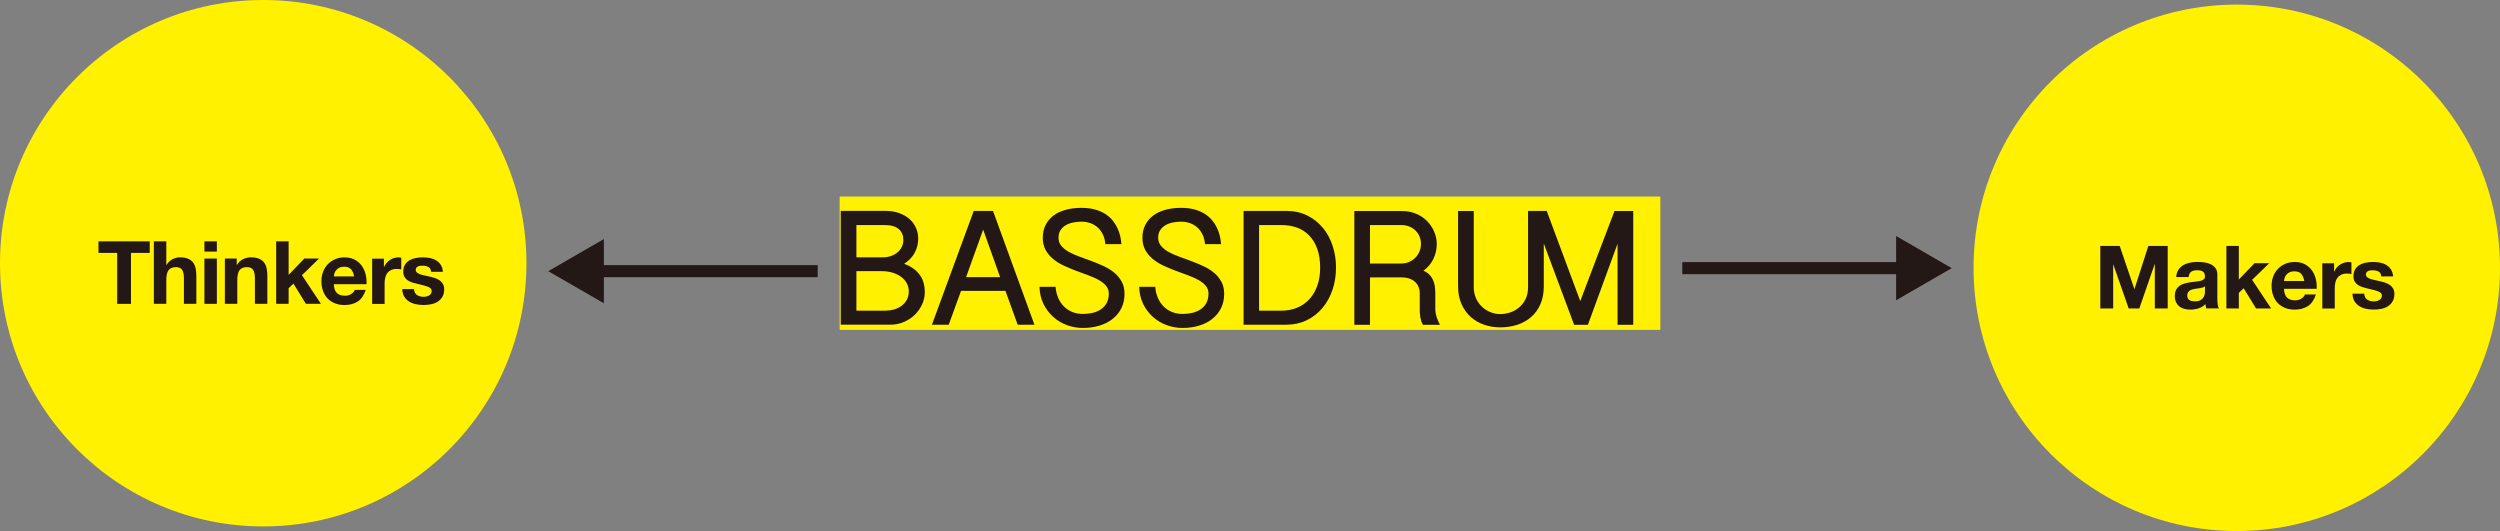 <svg width="838" height="178" viewBox="0 0 838 178" fill="none" xmlns="http://www.w3.org/2000/svg">
<rect x="0" y="0" width="838" height="178" fill="#808080" stroke="none"/>
<g clip-path="url(#clip0_1_20)">
<path d="M88.232 176.457C136.961 176.457 176.463 136.956 176.463 88.229C176.463 39.501 136.961 0 88.232 0C39.503 0 0 39.501 0 88.229C0 136.956 39.503 176.457 88.232 176.457Z" fill="#FFF100"/>
<path d="M33.015 84.771V80.9H50.187V84.771H43.901V101.857H39.287V84.771H33.001H33.015Z" fill="#231815"/>
<path d="M55.745 80.886V88.786H55.831C56.359 87.9 57.031 87.271 57.859 86.857C58.688 86.457 59.488 86.257 60.273 86.257C61.388 86.257 62.302 86.414 63.016 86.714C63.731 87.014 64.288 87.443 64.702 87.971C65.117 88.514 65.402 89.171 65.574 89.943C65.745 90.714 65.817 91.571 65.817 92.514V101.843H61.645V93.271C61.645 92.014 61.445 91.086 61.059 90.471C60.673 89.857 59.974 89.543 58.973 89.543C57.845 89.543 57.016 89.886 56.502 90.557C55.988 91.229 55.745 92.343 55.745 93.886V101.843H51.573V80.886H55.745Z" fill="#231815"/>
<path d="M68.517 84.329V80.9H72.688V84.329H68.517ZM72.688 86.671V101.843H68.517V86.671H72.688Z" fill="#231815"/>
<path d="M79.346 86.671V88.786H79.431C79.96 87.9 80.646 87.271 81.489 86.857C82.331 86.457 83.189 86.257 84.074 86.257C85.189 86.257 86.103 86.414 86.817 86.714C87.532 87.014 88.089 87.443 88.503 87.971C88.917 88.514 89.203 89.171 89.374 89.943C89.546 90.714 89.617 91.571 89.617 92.514V101.843H85.446V93.271C85.446 92.014 85.246 91.086 84.86 90.471C84.474 89.857 83.774 89.543 82.774 89.543C81.646 89.543 80.817 89.886 80.303 90.557C79.788 91.229 79.546 92.343 79.546 93.886V101.843H75.374V86.671H79.331H79.346Z" fill="#231815"/>
<path d="M96.746 80.886V92.129L102.003 86.671H106.932L101.203 92.243L107.575 101.843H102.532L98.361 95.057L96.746 96.614V101.843H92.575V80.886H96.746Z" fill="#231815"/>
<path d="M112.932 98.214C113.561 98.814 114.461 99.129 115.633 99.129C116.475 99.129 117.204 98.914 117.804 98.5C118.404 98.086 118.775 97.629 118.918 97.171H122.59C122.004 98.986 121.104 100.3 119.89 101.071C118.675 101.857 117.204 102.243 115.49 102.243C114.29 102.243 113.218 102.057 112.261 101.671C111.304 101.286 110.489 100.743 109.818 100.043C109.147 99.343 108.632 98.5 108.275 97.514C107.918 96.529 107.732 95.457 107.732 94.286C107.732 93.114 107.918 92.1 108.289 91.114C108.661 90.143 109.189 89.286 109.875 88.571C110.561 87.857 111.375 87.3 112.332 86.886C113.275 86.471 114.332 86.271 115.49 86.271C116.775 86.271 117.904 86.514 118.861 87.014C119.818 87.514 120.604 88.186 121.218 89.029C121.833 89.871 122.276 90.829 122.547 91.9C122.818 92.971 122.918 94.1 122.847 95.271H111.89C111.947 96.629 112.29 97.6 112.918 98.214H112.932ZM117.647 90.229C117.147 89.686 116.39 89.4 115.375 89.4C114.704 89.4 114.161 89.514 113.718 89.743C113.275 89.971 112.932 90.243 112.661 90.586C112.39 90.914 112.204 91.271 112.104 91.643C112.004 92.014 111.932 92.343 111.918 92.643H118.704C118.504 91.586 118.161 90.786 117.661 90.229H117.647Z" fill="#231815"/>
<path d="M128.69 86.671V89.486H128.747C128.947 89.014 129.204 88.586 129.533 88.186C129.862 87.786 130.247 87.443 130.676 87.157C131.104 86.871 131.562 86.657 132.062 86.5C132.547 86.343 133.062 86.271 133.59 86.271C133.862 86.271 134.162 86.314 134.505 86.414V90.286C134.305 90.243 134.076 90.214 133.805 90.186C133.533 90.157 133.262 90.143 133.019 90.143C132.262 90.143 131.604 90.271 131.076 90.529C130.547 90.786 130.119 91.129 129.804 91.571C129.476 92.014 129.247 92.529 129.119 93.114C128.99 93.7 128.919 94.343 128.919 95.029V101.871H124.747V86.7H128.704L128.69 86.671Z" fill="#231815"/>
<path d="M139.062 98.086C139.248 98.414 139.49 98.671 139.776 98.886C140.076 99.086 140.405 99.243 140.791 99.343C141.176 99.443 141.562 99.486 141.976 99.486C142.276 99.486 142.576 99.457 142.905 99.386C143.233 99.314 143.519 99.214 143.791 99.057C144.062 98.914 144.276 98.714 144.448 98.471C144.619 98.229 144.705 97.914 144.705 97.543C144.705 96.914 144.291 96.443 143.462 96.129C142.633 95.814 141.476 95.5 139.99 95.186C139.39 95.043 138.79 94.886 138.219 94.7C137.648 94.514 137.133 94.271 136.676 93.971C136.219 93.671 135.862 93.286 135.59 92.829C135.319 92.371 135.176 91.8 135.176 91.143C135.176 90.157 135.362 89.357 135.747 88.729C136.133 88.1 136.633 87.614 137.262 87.243C137.89 86.886 138.59 86.629 139.376 86.486C140.162 86.343 140.962 86.271 141.776 86.271C142.591 86.271 143.391 86.343 144.162 86.5C144.934 86.657 145.619 86.914 146.234 87.3C146.848 87.686 147.348 88.171 147.748 88.786C148.148 89.4 148.391 90.186 148.462 91.114H144.505C144.448 90.314 144.148 89.771 143.591 89.486C143.048 89.2 142.391 89.057 141.648 89.057C141.419 89.057 141.162 89.071 140.891 89.1C140.619 89.129 140.362 89.186 140.148 89.286C139.919 89.386 139.733 89.529 139.576 89.714C139.419 89.9 139.348 90.143 139.348 90.457C139.348 90.829 139.49 91.129 139.762 91.371C140.033 91.6 140.39 91.8 140.833 91.943C141.276 92.086 141.776 92.229 142.348 92.343C142.919 92.457 143.491 92.586 144.076 92.729C144.676 92.871 145.276 93.029 145.848 93.229C146.419 93.429 146.934 93.686 147.391 94C147.848 94.314 148.205 94.729 148.476 95.2C148.748 95.686 148.891 96.271 148.891 96.971C148.891 97.971 148.691 98.8 148.291 99.486C147.891 100.157 147.362 100.7 146.719 101.114C146.076 101.529 145.334 101.814 144.505 101.986C143.676 102.157 142.833 102.229 141.962 102.229C141.091 102.229 140.219 102.143 139.376 101.957C138.533 101.786 137.79 101.486 137.133 101.071C136.476 100.657 135.933 100.114 135.519 99.443C135.105 98.771 134.862 97.929 134.833 96.9H138.79C138.79 97.357 138.876 97.743 139.076 98.057L139.062 98.086Z" fill="#231815"/>
<path d="M749.768 178C798.497 178 838 138.499 838 89.771C838 41.044 798.497 1.543 749.768 1.543C701.04 1.543 661.537 41.044 661.537 89.771C661.537 138.499 701.04 178 749.768 178Z" fill="#FFF100"/>
<path d="M710.524 82.443L715.424 96.857H715.482L720.125 82.443H726.61V103.4H722.296V88.543H722.239L717.096 103.4H713.539L708.396 88.7H708.338V103.4H704.024V82.443H710.51H710.524Z" fill="#231815"/>
<path d="M729.468 92.886C729.525 91.914 729.768 91.1 730.196 90.443C730.625 89.8 731.168 89.286 731.839 88.886C732.511 88.486 733.254 88.214 734.082 88.043C734.911 87.871 735.754 87.8 736.597 87.8C737.354 87.8 738.139 87.857 738.911 87.957C739.697 88.071 740.411 88.271 741.054 88.586C741.697 88.9 742.225 89.329 742.64 89.886C743.054 90.443 743.254 91.186 743.254 92.1V100C743.254 100.686 743.297 101.343 743.368 101.971C743.44 102.6 743.582 103.071 743.783 103.386H739.554C739.482 103.157 739.411 102.914 739.368 102.671C739.311 102.429 739.282 102.171 739.268 101.929C738.597 102.614 737.825 103.086 736.925 103.371C736.025 103.643 735.111 103.786 734.168 103.786C733.439 103.786 732.768 103.7 732.139 103.514C731.511 103.343 730.968 103.071 730.496 102.686C730.025 102.314 729.668 101.843 729.396 101.271C729.139 100.7 728.996 100.029 728.996 99.243C728.996 98.386 729.153 97.671 729.453 97.114C729.753 96.557 730.153 96.114 730.625 95.771C731.111 95.443 731.654 95.186 732.268 95.029C732.882 94.857 733.511 94.729 734.139 94.629C734.768 94.529 735.382 94.457 735.982 94.4C736.582 94.343 737.125 94.257 737.597 94.143C738.068 94.029 738.439 93.857 738.711 93.629C738.982 93.4 739.111 93.071 739.097 92.643C739.097 92.2 739.025 91.843 738.882 91.571C738.739 91.314 738.539 91.1 738.297 90.957C738.054 90.814 737.768 90.714 737.439 90.657C737.111 90.614 736.768 90.586 736.397 90.586C735.568 90.586 734.925 90.757 734.454 91.114C733.982 91.471 733.711 92.057 733.625 92.871H729.453L729.468 92.886ZM739.097 95.971C738.925 96.129 738.697 96.257 738.439 96.343C738.182 96.429 737.897 96.5 737.582 96.557C737.282 96.614 736.968 96.671 736.625 96.7C736.297 96.743 735.954 96.786 735.625 96.843C735.311 96.9 734.997 96.986 734.697 97.071C734.396 97.171 734.125 97.3 733.911 97.471C733.682 97.643 733.511 97.843 733.368 98.1C733.225 98.357 733.168 98.671 733.168 99.071C733.168 99.471 733.239 99.757 733.368 100.014C733.511 100.271 733.696 100.471 733.925 100.614C734.168 100.757 734.439 100.857 734.754 100.929C735.068 100.986 735.382 101.014 735.725 101.014C736.554 101.014 737.182 100.871 737.639 100.6C738.082 100.329 738.425 100 738.64 99.614C738.854 99.229 738.982 98.843 739.039 98.457C739.082 98.071 739.111 97.757 739.111 97.514V95.957L739.097 95.971Z" fill="#231815"/>
<path d="M750.454 82.443V93.686L755.711 88.229H760.64L754.911 93.8L761.283 103.4H756.24L752.068 96.614L750.454 98.171V103.4H746.283V82.443H750.454Z" fill="#231815"/>
<path d="M766.626 99.757C767.255 100.357 768.155 100.671 769.326 100.671C770.169 100.671 770.898 100.457 771.498 100.043C772.098 99.629 772.469 99.171 772.612 98.714H776.284C775.698 100.529 774.798 101.843 773.583 102.614C772.369 103.4 770.898 103.786 769.183 103.786C767.983 103.786 766.912 103.6 765.955 103.214C764.998 102.829 764.183 102.286 763.512 101.586C762.84 100.886 762.326 100.043 761.969 99.057C761.612 98.071 761.426 97 761.426 95.829C761.426 94.657 761.612 93.643 761.983 92.657C762.355 91.686 762.883 90.829 763.569 90.114C764.255 89.4 765.069 88.843 766.026 88.429C766.969 88.014 768.026 87.814 769.183 87.814C770.469 87.814 771.598 88.057 772.555 88.557C773.512 89.057 774.298 89.729 774.912 90.571C775.526 91.414 775.969 92.371 776.241 93.443C776.512 94.514 776.612 95.643 776.541 96.814H765.583C765.64 98.171 765.983 99.143 766.612 99.757H766.626ZM771.341 91.771C770.841 91.229 770.083 90.943 769.069 90.943C768.398 90.943 767.855 91.057 767.412 91.286C766.969 91.514 766.626 91.786 766.355 92.129C766.083 92.457 765.897 92.814 765.797 93.186C765.697 93.557 765.626 93.886 765.612 94.186H772.398C772.198 93.129 771.855 92.329 771.355 91.771H771.341Z" fill="#231815"/>
<path d="M782.384 88.229V91.043H782.441C782.641 90.571 782.898 90.143 783.227 89.743C783.555 89.343 783.941 89 784.37 88.714C784.798 88.429 785.255 88.214 785.755 88.057C786.241 87.9 786.755 87.829 787.284 87.829C787.555 87.829 787.855 87.871 788.198 87.971V91.843C787.998 91.8 787.77 91.771 787.498 91.743C787.227 91.714 786.955 91.7 786.713 91.7C785.955 91.7 785.298 91.829 784.77 92.086C784.241 92.343 783.812 92.686 783.498 93.129C783.17 93.571 782.941 94.086 782.812 94.671C782.684 95.257 782.612 95.9 782.612 96.586V103.429H778.441V88.257H782.398L782.384 88.229Z" fill="#231815"/>
<path d="M792.77 99.629C792.956 99.957 793.198 100.214 793.484 100.429C793.784 100.629 794.113 100.786 794.499 100.886C794.884 100.986 795.27 101.029 795.684 101.029C795.984 101.029 796.284 101 796.613 100.929C796.941 100.857 797.227 100.757 797.499 100.6C797.77 100.457 797.984 100.257 798.156 100.014C798.327 99.771 798.413 99.457 798.413 99.086C798.413 98.457 797.999 97.986 797.17 97.671C796.341 97.357 795.184 97.043 793.698 96.729C793.098 96.586 792.498 96.429 791.927 96.243C791.356 96.057 790.841 95.814 790.384 95.514C789.927 95.214 789.57 94.829 789.298 94.371C789.027 93.914 788.884 93.343 788.884 92.686C788.884 91.7 789.07 90.9 789.455 90.271C789.841 89.643 790.341 89.157 790.97 88.786C791.598 88.429 792.298 88.171 793.084 88.029C793.87 87.886 794.67 87.814 795.484 87.814C796.299 87.814 797.099 87.886 797.87 88.043C798.641 88.2 799.327 88.457 799.942 88.843C800.556 89.229 801.056 89.714 801.456 90.329C801.856 90.943 802.099 91.729 802.17 92.657H798.213C798.156 91.857 797.856 91.314 797.299 91.029C796.756 90.743 796.099 90.6 795.356 90.6C795.127 90.6 794.87 90.614 794.599 90.643C794.327 90.671 794.07 90.729 793.856 90.829C793.627 90.929 793.441 91.071 793.284 91.257C793.127 91.443 793.056 91.686 793.056 92C793.056 92.371 793.198 92.671 793.47 92.914C793.741 93.143 794.098 93.343 794.541 93.486C794.984 93.629 795.484 93.771 796.056 93.886C796.627 94 797.199 94.129 797.784 94.271C798.384 94.414 798.984 94.571 799.556 94.771C800.127 94.971 800.642 95.229 801.099 95.543C801.556 95.857 801.913 96.271 802.185 96.743C802.456 97.229 802.599 97.814 802.599 98.514C802.599 99.514 802.399 100.343 801.999 101.029C801.599 101.7 801.07 102.243 800.427 102.657C799.784 103.071 799.041 103.357 798.213 103.529C797.384 103.7 796.541 103.771 795.67 103.771C794.799 103.771 793.927 103.686 793.084 103.5C792.241 103.329 791.498 103.029 790.841 102.614C790.184 102.2 789.641 101.657 789.227 100.986C788.813 100.314 788.57 99.471 788.541 98.443H792.498C792.498 98.9 792.584 99.286 792.784 99.6L792.77 99.629Z" fill="#231815"/>
<g style="mix-blend-mode:multiply">
<path d="M556.548 65.886H281.452V110.571H556.548V65.886Z" fill="#FFF100"/>
</g>
<path d="M308.453 92.371C307.925 91.557 307.21 90.829 306.325 90.143C305.439 89.471 304.353 88.9 303.067 88.429C304.682 87.371 305.882 86.114 306.639 84.657C307.41 83.2 307.782 81.629 307.782 79.943C307.782 78.686 307.525 77.5 307.025 76.371C306.525 75.243 305.81 74.271 304.868 73.429C303.925 72.6 302.782 71.929 301.425 71.429C300.067 70.929 298.539 70.686 296.853 70.686H281.81V108.829H298.553C300.039 108.829 301.482 108.543 302.867 107.971C304.253 107.4 305.468 106.614 306.525 105.614C307.582 104.614 308.411 103.443 309.053 102.114C309.682 100.771 309.996 99.357 309.996 97.843C309.996 96.857 309.868 95.9 309.639 94.971C309.396 94.043 309.011 93.186 308.468 92.371H308.453ZM287.081 75.443H296.653C297.739 75.443 298.667 75.571 299.439 75.814C300.225 76.071 300.853 76.414 301.353 76.857C301.853 77.3 302.21 77.829 302.453 78.443C302.696 79.057 302.81 79.729 302.81 80.457C302.81 81.243 302.639 82 302.296 82.714C301.953 83.429 301.482 84.043 300.882 84.557C300.282 85.071 299.553 85.486 298.71 85.8C297.867 86.1 296.939 86.257 295.939 86.257H287.067V75.443H287.081ZM303.939 100.543C303.482 101.357 302.882 102.014 302.139 102.557C301.396 103.086 300.567 103.486 299.653 103.743C298.739 104 297.824 104.129 296.91 104.129H287.067V90.886H295.453C296.896 90.886 298.182 91.071 299.31 91.429C300.439 91.786 301.396 92.271 302.196 92.9C302.982 93.514 303.582 94.243 304.01 95.057C304.425 95.871 304.625 96.743 304.625 97.657C304.625 98.771 304.396 99.729 303.939 100.543Z" fill="#231815"/>
<path d="M326.397 70.7L312.382 108.843H318.011L322.14 97.5H337.026L341.126 108.843H346.74L332.854 70.7H326.411H326.397ZM323.84 92.886L329.554 76.957L335.24 92.886H323.84Z" fill="#231815"/>
<path d="M373.47 91.386C372.441 90.529 371.256 89.8 369.927 89.186C368.598 88.571 367.255 88.014 365.87 87.5C364.498 86.986 363.141 86.5 361.812 86.014C360.484 85.543 359.312 85 358.269 84.429C357.241 83.843 356.412 83.171 355.769 82.414C355.126 81.657 354.812 80.757 354.812 79.686C354.812 78.7 355.026 77.857 355.469 77.186C355.912 76.5 356.484 75.943 357.212 75.514C357.926 75.086 358.755 74.771 359.684 74.586C360.612 74.4 361.541 74.3 362.498 74.3C363.541 74.3 364.527 74.457 365.455 74.786C366.384 75.114 367.213 75.586 367.913 76.214C368.627 76.843 369.213 77.629 369.67 78.571C370.127 79.514 370.413 80.6 370.513 81.843H375.899C375.841 80.943 375.698 80.029 375.484 79.086C375.256 78.143 374.927 77.214 374.498 76.314C374.07 75.414 373.513 74.557 372.841 73.757C372.17 72.957 371.341 72.257 370.37 71.643C369.398 71.029 368.255 70.557 366.955 70.2C365.655 69.857 364.17 69.671 362.498 69.671C360.598 69.671 358.841 69.886 357.255 70.314C355.669 70.743 354.298 71.386 353.155 72.243C352.012 73.1 351.126 74.143 350.498 75.4C349.855 76.643 349.54 78.086 349.54 79.7C349.54 81.314 349.855 82.643 350.498 83.8C351.141 84.957 351.969 85.957 352.998 86.8C354.026 87.657 355.212 88.386 356.541 89.014C357.869 89.629 359.227 90.2 360.598 90.729C361.984 91.257 363.341 91.743 364.67 92.229C365.998 92.7 367.184 93.229 368.213 93.8C369.241 94.371 370.084 95.029 370.713 95.757C371.355 96.486 371.67 97.357 371.67 98.357C371.67 99.614 371.427 100.686 370.955 101.557C370.484 102.429 369.841 103.143 369.027 103.686C368.227 104.229 367.284 104.629 366.241 104.871C365.184 105.114 364.084 105.229 362.941 105.229C361.641 105.229 360.455 105 359.384 104.557C358.312 104.114 357.369 103.486 356.584 102.671C355.784 101.857 355.155 100.9 354.684 99.8C354.212 98.7 353.926 97.471 353.826 96.143H348.44C348.498 98.257 348.94 100.171 349.769 101.871C350.612 103.571 351.698 105.014 353.026 106.214C354.369 107.414 355.898 108.329 357.612 108.971C359.327 109.6 361.098 109.929 362.941 109.929C364.97 109.929 366.841 109.671 368.555 109.143C370.255 108.629 371.741 107.871 372.97 106.886C374.213 105.9 375.184 104.714 375.884 103.3C376.584 101.886 376.941 100.286 376.941 98.514C376.941 96.914 376.627 95.543 375.984 94.386C375.341 93.243 374.513 92.229 373.484 91.386H373.47Z" fill="#231815"/>
<path d="M406.871 91.386C405.842 90.529 404.657 89.8 403.328 89.186C401.999 88.571 400.642 88.014 399.271 87.5C397.899 86.986 396.542 86.5 395.214 86.014C393.885 85.543 392.699 85 391.671 84.429C390.642 83.843 389.799 83.171 389.17 82.414C388.528 81.657 388.213 80.757 388.213 79.686C388.213 78.7 388.442 77.857 388.87 77.186C389.313 76.5 389.885 75.943 390.613 75.514C391.328 75.086 392.156 74.771 393.085 74.586C394.013 74.4 394.942 74.3 395.899 74.3C396.942 74.3 397.928 74.457 398.856 74.786C399.785 75.114 400.614 75.586 401.314 76.214C402.028 76.843 402.599 77.629 403.071 78.571C403.528 79.514 403.814 80.6 403.914 81.843H409.3C409.243 80.943 409.1 80.029 408.885 79.086C408.657 78.143 408.328 77.214 407.9 76.314C407.471 75.414 406.914 74.557 406.242 73.757C405.571 72.957 404.742 72.257 403.771 71.643C402.785 71.029 401.657 70.557 400.357 70.2C399.056 69.843 397.571 69.671 395.899 69.671C393.999 69.671 392.242 69.886 390.67 70.314C389.085 70.743 387.713 71.386 386.57 72.243C385.427 73.1 384.542 74.143 383.899 75.4C383.256 76.643 382.942 78.086 382.942 79.7C382.942 81.314 383.256 82.643 383.899 83.8C384.542 84.957 385.37 85.957 386.399 86.8C387.428 87.657 388.613 88.386 389.942 89.014C391.271 89.629 392.628 90.2 394.013 90.729C395.399 91.257 396.742 91.743 398.085 92.229C399.414 92.7 400.585 93.229 401.628 93.8C402.657 94.371 403.499 95.029 404.128 95.757C404.771 96.486 405.085 97.357 405.085 98.357C405.085 99.614 404.842 100.686 404.371 101.557C403.899 102.429 403.257 103.143 402.442 103.686C401.628 104.229 400.699 104.629 399.656 104.871C398.599 105.114 397.499 105.229 396.356 105.229C395.056 105.229 393.871 105 392.799 104.557C391.728 104.114 390.785 103.486 389.999 102.671C389.199 101.857 388.57 100.9 388.099 99.8C387.628 98.7 387.342 97.471 387.242 96.143H381.856C381.913 98.257 382.356 100.171 383.185 101.871C384.013 103.571 385.113 105.014 386.442 106.214C387.785 107.414 389.313 108.329 391.028 108.971C392.742 109.6 394.513 109.929 396.356 109.929C398.385 109.929 400.256 109.671 401.957 109.143C403.671 108.629 405.142 107.871 406.371 106.886C407.614 105.9 408.585 104.714 409.285 103.3C409.985 101.886 410.343 100.286 410.343 98.514C410.343 96.914 410.028 95.543 409.385 94.386C408.743 93.243 407.914 92.229 406.885 91.386H406.871Z" fill="#231815"/>
<path d="M443.344 76.286C441.901 74.557 440.158 73.2 438.115 72.2C436.072 71.2 433.772 70.7 431.215 70.7H416.843V108.843H431.215C433.658 108.843 435.901 108.357 437.943 107.371C439.986 106.386 441.729 105.043 443.201 103.329C444.672 101.614 445.801 99.586 446.615 97.243C447.43 94.914 447.83 92.386 447.83 89.7C447.83 87.014 447.444 84.643 446.672 82.329C445.901 80.014 444.801 78 443.358 76.271L443.344 76.286ZM441.544 95.829C440.901 97.614 440.001 99.114 438.844 100.343C437.701 101.571 436.329 102.514 434.758 103.157C433.186 103.8 431.472 104.129 429.615 104.129H422.043V75.443H429.615C431.443 75.443 433.158 75.729 434.729 76.286C436.301 76.857 437.658 77.729 438.815 78.9C439.958 80.071 440.872 81.571 441.529 83.357C442.186 85.157 442.515 87.286 442.515 89.743C442.515 92.014 442.187 94.028 441.544 95.8V95.829Z" fill="#231815"/>
<path d="M481.116 103.886V98.286C481.116 97.514 481.059 96.743 480.959 96C480.845 95.243 480.645 94.528 480.359 93.871C480.059 93.2 479.659 92.6 479.131 92.071C478.602 91.528 477.945 91.086 477.131 90.743C478.602 89.671 479.716 88.343 480.474 86.771C481.231 85.2 481.602 83.557 481.602 81.829C481.602 80.5 481.345 79.171 480.816 77.857C480.288 76.543 479.531 75.343 478.545 74.286C477.545 73.228 476.316 72.371 474.845 71.714C473.373 71.057 471.687 70.728 469.773 70.728H453.973V108.871H459.23V92.986H469.773C470.887 92.986 471.83 93.143 472.602 93.443C473.373 93.743 474.002 94.143 474.488 94.643C474.973 95.143 475.33 95.7 475.559 96.329C475.788 96.957 475.902 97.6 475.902 98.243V104.114C475.902 104.4 475.902 104.743 475.945 105.129C475.973 105.514 476.016 105.914 476.088 106.343C476.159 106.757 476.273 107.2 476.416 107.643C476.559 108.086 476.745 108.486 476.988 108.871H482.674C482.231 108.043 481.859 107.2 481.574 106.343C481.288 105.486 481.145 104.671 481.145 103.914L481.116 103.886ZM475.788 84.357C475.445 85.157 474.959 85.857 474.359 86.443C473.759 87.043 473.059 87.5 472.273 87.829C471.487 88.157 470.645 88.329 469.759 88.329H459.216V75.443H469.759C470.687 75.443 471.559 75.6 472.359 75.914C473.159 76.228 473.845 76.671 474.43 77.229C475.016 77.8 475.473 78.457 475.802 79.228C476.13 79.986 476.302 80.829 476.302 81.743C476.302 82.657 476.131 83.543 475.773 84.343L475.788 84.357Z" fill="#231815"/>
<path d="M541.19 70.7C539.276 75.771 537.347 80.8 535.433 85.814C533.518 90.814 531.604 95.857 529.704 100.929L518.461 70.714H512.203V96.3C512.203 97.786 511.932 99.1 511.375 100.229C510.832 101.357 510.117 102.286 509.232 103.029C508.346 103.771 507.36 104.343 506.246 104.714C505.131 105.086 504.003 105.286 502.846 105.286C501.789 105.286 500.731 105.086 499.674 104.671C498.617 104.257 497.674 103.671 496.831 102.886C495.988 102.114 495.303 101.171 494.788 100.043C494.26 98.914 494.003 97.643 494.003 96.2V70.728H488.745V95.929C488.745 98.229 489.131 100.243 489.917 101.971C490.702 103.7 491.745 105.129 493.045 106.286C494.345 107.443 495.845 108.3 497.545 108.871C499.246 109.443 501.017 109.729 502.846 109.729C504.917 109.729 506.832 109.443 508.617 108.857C510.389 108.271 511.946 107.4 513.246 106.257C514.56 105.114 515.589 103.686 516.346 101.971C517.103 100.257 517.475 98.286 517.475 96.043V81.614L527.647 108.871H532.261L542.204 81.7V108.871H547.461V70.728H541.176L541.19 70.7Z" fill="#231815"/>
<path d="M274.095 88.871H193.107V92.914H274.095V88.871Z" fill="#231815"/>
<path d="M183.778 90.9L202.421 101.657V80.129L183.778 90.9Z" fill="#231815"/>
<path d="M563.905 91.9L644.893 91.9V87.857L563.905 87.857V91.9Z" fill="#231815"/>
<path d="M654.208 89.886L635.579 79.114V100.643L654.208 89.886Z" fill="#231815"/>
</g>
<defs>
<clipPath id="clip0_1_20">
<rect width="838" height="178" fill="white"/>
</clipPath>
</defs>
</svg>
